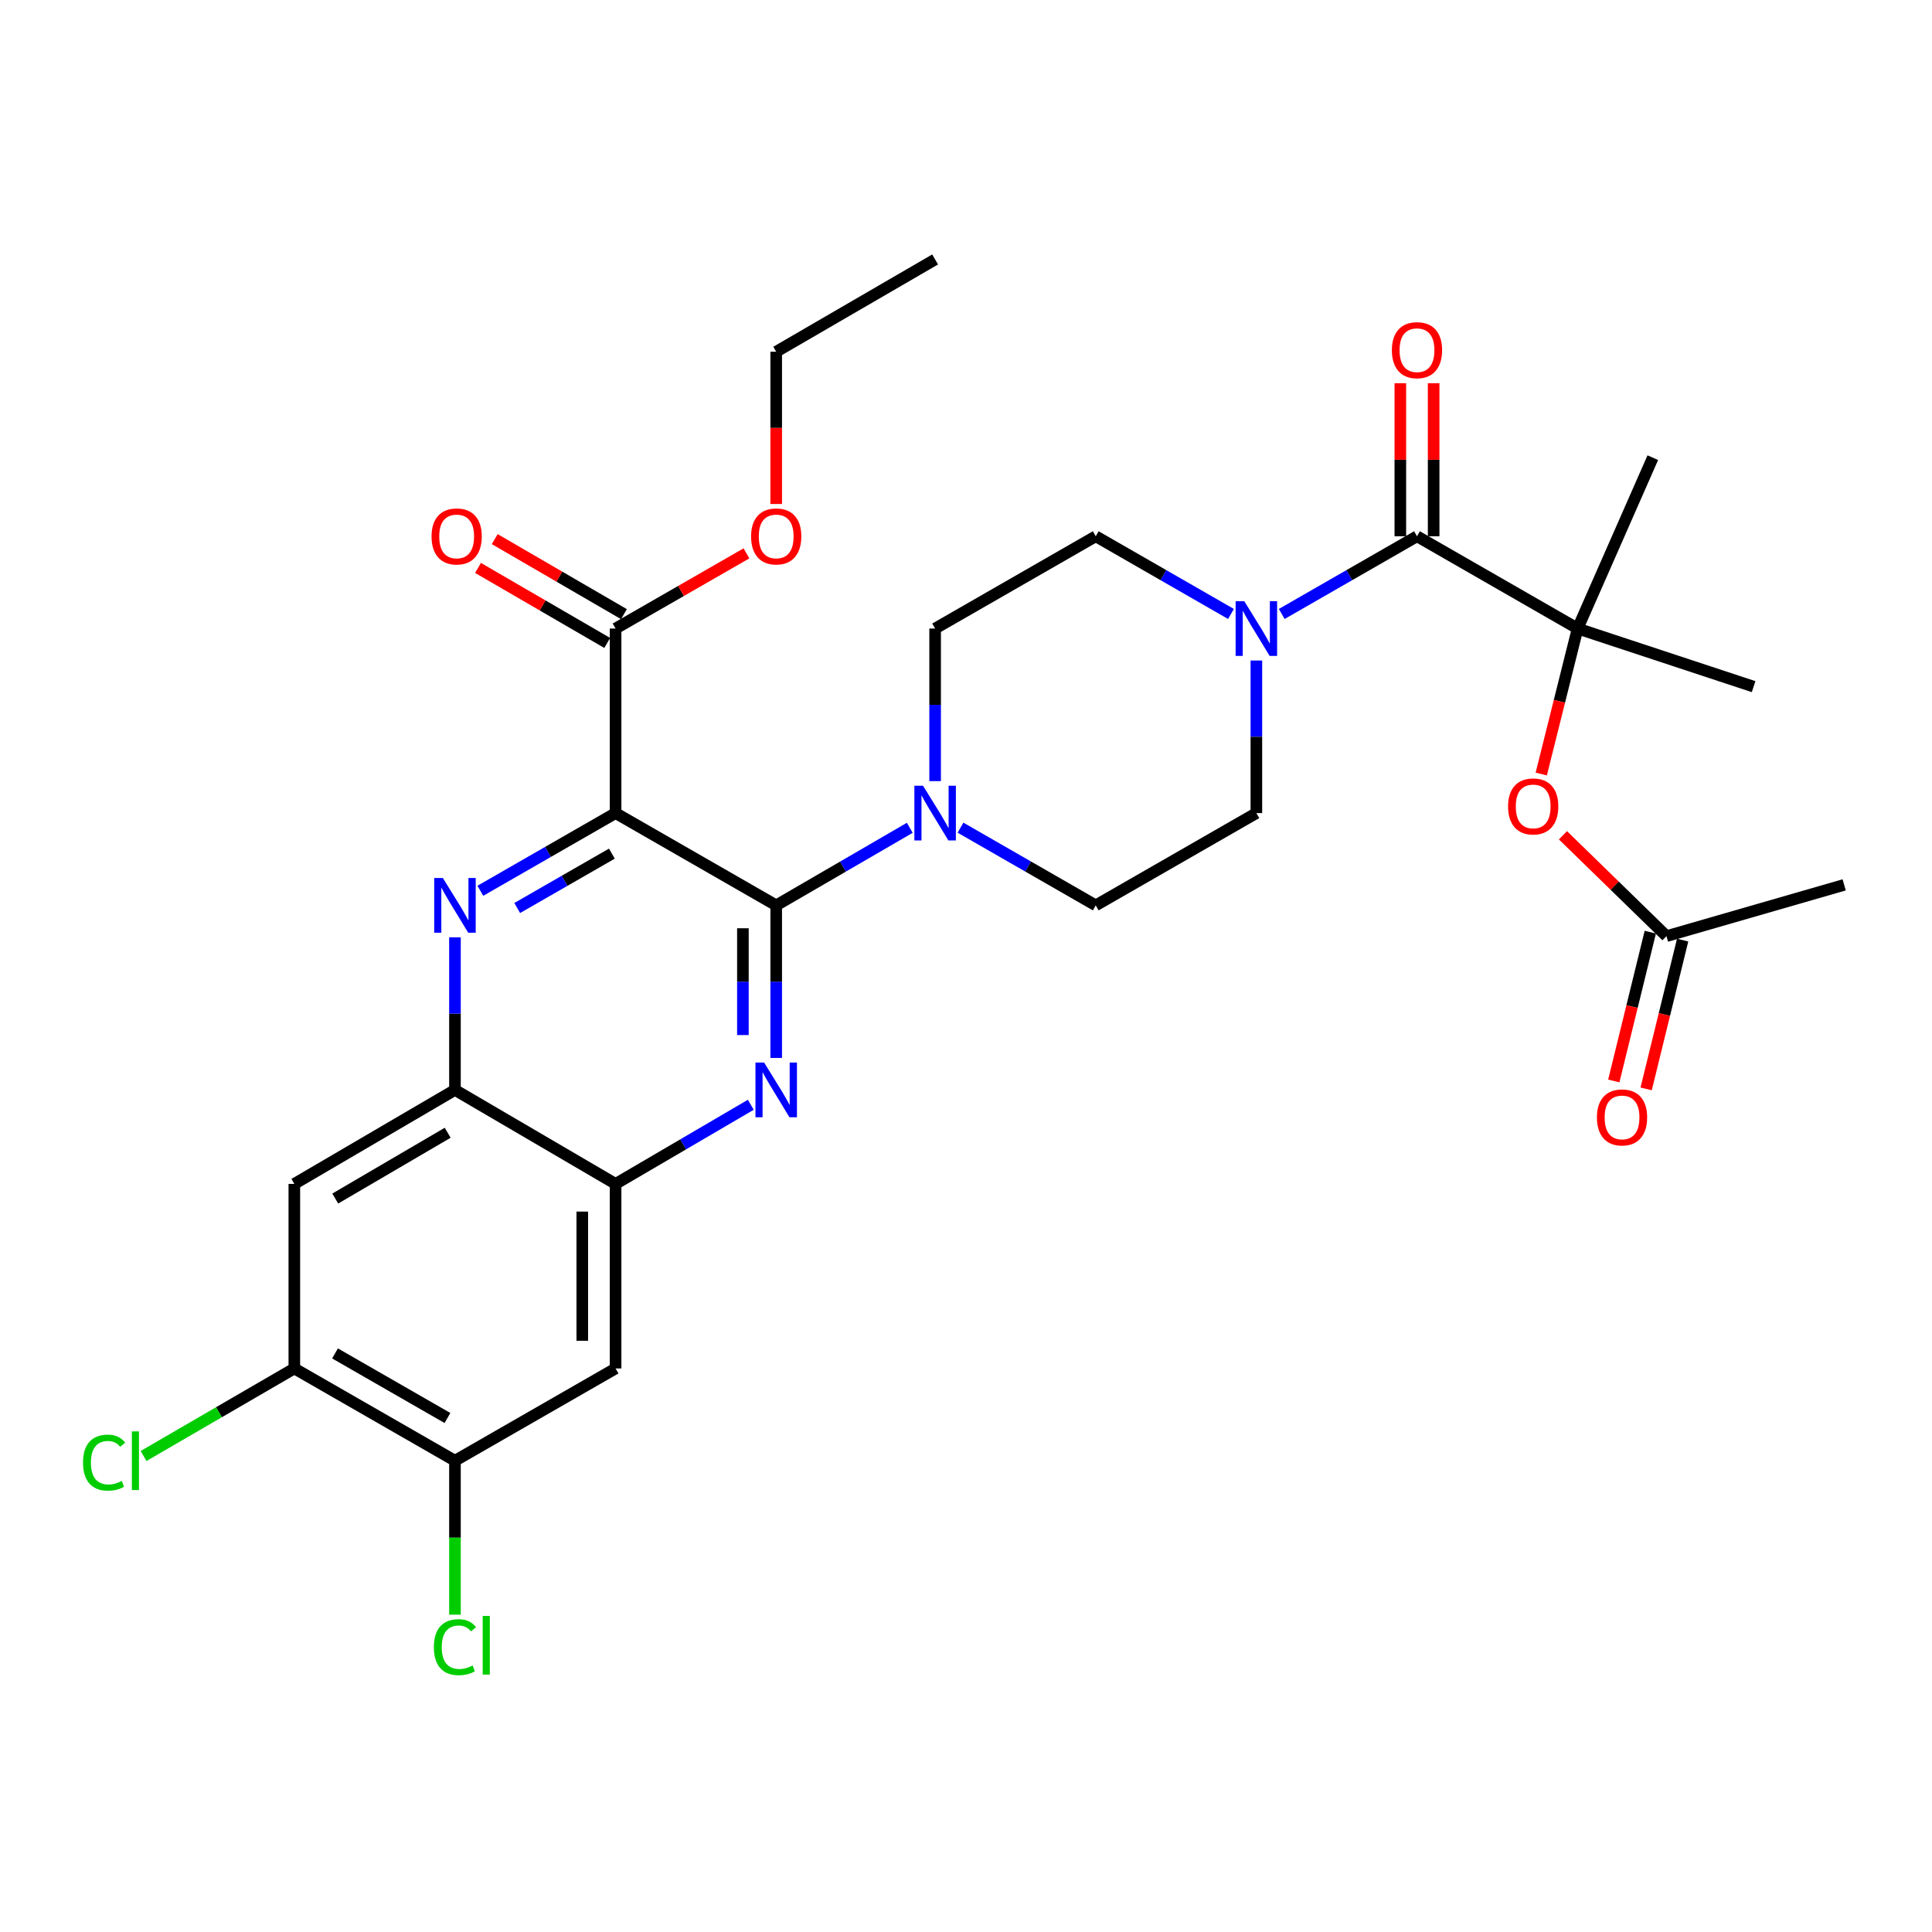 <?xml version='1.0' encoding='iso-8859-1'?>
<svg version='1.1' baseProfile='full'
              xmlns='http://www.w3.org/2000/svg'
                      xmlns:rdkit='http://www.rdkit.org/xml'
                      xmlns:xlink='http://www.w3.org/1999/xlink'
                  xml:space='preserve'
width='1000px' height='1000px' viewBox='0 0 1000 1000'>
<!-- END OF HEADER -->
<rect style='opacity:1.0;fill:#FFFFFF;stroke:none' width='1000' height='1000' x='0' y='0'> </rect>
<path class='bond-0' d='M 650.294,341.883 L 650.294,381.369' style='fill:none;fill-rule:evenodd;stroke:#0000FF;stroke-width:6px;stroke-linecap:butt;stroke-linejoin:miter;stroke-opacity:1' />
<path class='bond-0' d='M 650.294,381.369 L 650.294,420.855' style='fill:none;fill-rule:evenodd;stroke:#000000;stroke-width:6px;stroke-linecap:butt;stroke-linejoin:miter;stroke-opacity:1' />
<path class='bond-1' d='M 663.431,317.788 L 698.432,297.681' style='fill:none;fill-rule:evenodd;stroke:#0000FF;stroke-width:6px;stroke-linecap:butt;stroke-linejoin:miter;stroke-opacity:1' />
<path class='bond-1' d='M 698.432,297.681 L 733.432,277.574' style='fill:none;fill-rule:evenodd;stroke:#000000;stroke-width:6px;stroke-linecap:butt;stroke-linejoin:miter;stroke-opacity:1' />
<path class='bond-2' d='M 637.157,317.788 L 602.157,297.681' style='fill:none;fill-rule:evenodd;stroke:#0000FF;stroke-width:6px;stroke-linecap:butt;stroke-linejoin:miter;stroke-opacity:1' />
<path class='bond-2' d='M 602.157,297.681 L 567.156,277.574' style='fill:none;fill-rule:evenodd;stroke:#000000;stroke-width:6px;stroke-linecap:butt;stroke-linejoin:miter;stroke-opacity:1' />
<path class='bond-3' d='M 742.051,277.574 L 742.051,237.958' style='fill:none;fill-rule:evenodd;stroke:#000000;stroke-width:6px;stroke-linecap:butt;stroke-linejoin:miter;stroke-opacity:1' />
<path class='bond-3' d='M 742.051,237.958 L 742.051,198.342' style='fill:none;fill-rule:evenodd;stroke:#FF0000;stroke-width:6px;stroke-linecap:butt;stroke-linejoin:miter;stroke-opacity:1' />
<path class='bond-3' d='M 724.813,277.574 L 724.813,237.958' style='fill:none;fill-rule:evenodd;stroke:#000000;stroke-width:6px;stroke-linecap:butt;stroke-linejoin:miter;stroke-opacity:1' />
<path class='bond-3' d='M 724.813,237.958 L 724.813,198.342' style='fill:none;fill-rule:evenodd;stroke:#FF0000;stroke-width:6px;stroke-linecap:butt;stroke-linejoin:miter;stroke-opacity:1' />
<path class='bond-4' d='M 733.432,277.574 L 816.57,325.335' style='fill:none;fill-rule:evenodd;stroke:#000000;stroke-width:6px;stroke-linecap:butt;stroke-linejoin:miter;stroke-opacity:1' />
<path class='bond-5' d='M 152.348,708.309 L 235.486,756.069' style='fill:none;fill-rule:evenodd;stroke:#000000;stroke-width:6px;stroke-linecap:butt;stroke-linejoin:miter;stroke-opacity:1' />
<path class='bond-5' d='M 173.406,700.525 L 231.602,733.957' style='fill:none;fill-rule:evenodd;stroke:#000000;stroke-width:6px;stroke-linecap:butt;stroke-linejoin:miter;stroke-opacity:1' />
<path class='bond-6' d='M 152.348,708.309 L 152.348,612.788' style='fill:none;fill-rule:evenodd;stroke:#000000;stroke-width:6px;stroke-linecap:butt;stroke-linejoin:miter;stroke-opacity:1' />
<path class='bond-7' d='M 152.348,708.309 L 113.329,730.964' style='fill:none;fill-rule:evenodd;stroke:#000000;stroke-width:6px;stroke-linecap:butt;stroke-linejoin:miter;stroke-opacity:1' />
<path class='bond-7' d='M 113.329,730.964 L 74.309,753.62' style='fill:none;fill-rule:evenodd;stroke:#00CC00;stroke-width:6px;stroke-linecap:butt;stroke-linejoin:miter;stroke-opacity:1' />
<path class='bond-8' d='M 235.486,756.069 L 318.624,708.309' style='fill:none;fill-rule:evenodd;stroke:#000000;stroke-width:6px;stroke-linecap:butt;stroke-linejoin:miter;stroke-opacity:1' />
<path class='bond-9' d='M 235.486,756.069 L 235.486,795.906' style='fill:none;fill-rule:evenodd;stroke:#000000;stroke-width:6px;stroke-linecap:butt;stroke-linejoin:miter;stroke-opacity:1' />
<path class='bond-9' d='M 235.486,795.906 L 235.486,835.742' style='fill:none;fill-rule:evenodd;stroke:#00CC00;stroke-width:6px;stroke-linecap:butt;stroke-linejoin:miter;stroke-opacity:1' />
<path class='bond-10' d='M 318.624,708.309 L 318.624,612.788' style='fill:none;fill-rule:evenodd;stroke:#000000;stroke-width:6px;stroke-linecap:butt;stroke-linejoin:miter;stroke-opacity:1' />
<path class='bond-10' d='M 301.385,693.981 L 301.385,627.116' style='fill:none;fill-rule:evenodd;stroke:#000000;stroke-width:6px;stroke-linecap:butt;stroke-linejoin:miter;stroke-opacity:1' />
<path class='bond-11' d='M 318.624,612.788 L 235.486,564.137' style='fill:none;fill-rule:evenodd;stroke:#000000;stroke-width:6px;stroke-linecap:butt;stroke-linejoin:miter;stroke-opacity:1' />
<path class='bond-12' d='M 318.624,612.788 L 353.619,592.309' style='fill:none;fill-rule:evenodd;stroke:#000000;stroke-width:6px;stroke-linecap:butt;stroke-linejoin:miter;stroke-opacity:1' />
<path class='bond-12' d='M 353.619,592.309 L 388.614,571.831' style='fill:none;fill-rule:evenodd;stroke:#0000FF;stroke-width:6px;stroke-linecap:butt;stroke-linejoin:miter;stroke-opacity:1' />
<path class='bond-13' d='M 235.486,564.137 L 152.348,612.788' style='fill:none;fill-rule:evenodd;stroke:#000000;stroke-width:6px;stroke-linecap:butt;stroke-linejoin:miter;stroke-opacity:1' />
<path class='bond-13' d='M 231.722,586.313 L 173.525,620.368' style='fill:none;fill-rule:evenodd;stroke:#000000;stroke-width:6px;stroke-linecap:butt;stroke-linejoin:miter;stroke-opacity:1' />
<path class='bond-14' d='M 235.486,564.137 L 235.486,524.65' style='fill:none;fill-rule:evenodd;stroke:#000000;stroke-width:6px;stroke-linecap:butt;stroke-linejoin:miter;stroke-opacity:1' />
<path class='bond-14' d='M 235.486,524.65 L 235.486,485.164' style='fill:none;fill-rule:evenodd;stroke:#0000FF;stroke-width:6px;stroke-linecap:butt;stroke-linejoin:miter;stroke-opacity:1' />
<path class='bond-15' d='M 401.762,547.589 L 401.762,508.102' style='fill:none;fill-rule:evenodd;stroke:#0000FF;stroke-width:6px;stroke-linecap:butt;stroke-linejoin:miter;stroke-opacity:1' />
<path class='bond-15' d='M 401.762,508.102 L 401.762,468.616' style='fill:none;fill-rule:evenodd;stroke:#000000;stroke-width:6px;stroke-linecap:butt;stroke-linejoin:miter;stroke-opacity:1' />
<path class='bond-15' d='M 384.523,535.743 L 384.523,508.102' style='fill:none;fill-rule:evenodd;stroke:#0000FF;stroke-width:6px;stroke-linecap:butt;stroke-linejoin:miter;stroke-opacity:1' />
<path class='bond-15' d='M 384.523,508.102 L 384.523,480.462' style='fill:none;fill-rule:evenodd;stroke:#000000;stroke-width:6px;stroke-linecap:butt;stroke-linejoin:miter;stroke-opacity:1' />
<path class='bond-16' d='M 401.762,468.616 L 318.624,420.855' style='fill:none;fill-rule:evenodd;stroke:#000000;stroke-width:6px;stroke-linecap:butt;stroke-linejoin:miter;stroke-opacity:1' />
<path class='bond-17' d='M 401.762,468.616 L 436.331,448.544' style='fill:none;fill-rule:evenodd;stroke:#000000;stroke-width:6px;stroke-linecap:butt;stroke-linejoin:miter;stroke-opacity:1' />
<path class='bond-17' d='M 436.331,448.544 L 470.901,428.472' style='fill:none;fill-rule:evenodd;stroke:#0000FF;stroke-width:6px;stroke-linecap:butt;stroke-linejoin:miter;stroke-opacity:1' />
<path class='bond-18' d='M 318.624,420.855 L 283.623,440.962' style='fill:none;fill-rule:evenodd;stroke:#000000;stroke-width:6px;stroke-linecap:butt;stroke-linejoin:miter;stroke-opacity:1' />
<path class='bond-18' d='M 283.623,440.962 L 248.623,461.069' style='fill:none;fill-rule:evenodd;stroke:#0000FF;stroke-width:6px;stroke-linecap:butt;stroke-linejoin:miter;stroke-opacity:1' />
<path class='bond-18' d='M 316.711,441.835 L 292.21,455.91' style='fill:none;fill-rule:evenodd;stroke:#000000;stroke-width:6px;stroke-linecap:butt;stroke-linejoin:miter;stroke-opacity:1' />
<path class='bond-18' d='M 292.21,455.91 L 267.71,469.985' style='fill:none;fill-rule:evenodd;stroke:#0000FF;stroke-width:6px;stroke-linecap:butt;stroke-linejoin:miter;stroke-opacity:1' />
<path class='bond-19' d='M 318.624,420.855 L 318.624,325.335' style='fill:none;fill-rule:evenodd;stroke:#000000;stroke-width:6px;stroke-linecap:butt;stroke-linejoin:miter;stroke-opacity:1' />
<path class='bond-20' d='M 318.624,325.335 L 352.494,305.877' style='fill:none;fill-rule:evenodd;stroke:#000000;stroke-width:6px;stroke-linecap:butt;stroke-linejoin:miter;stroke-opacity:1' />
<path class='bond-20' d='M 352.494,305.877 L 386.365,286.419' style='fill:none;fill-rule:evenodd;stroke:#FF0000;stroke-width:6px;stroke-linecap:butt;stroke-linejoin:miter;stroke-opacity:1' />
<path class='bond-21' d='M 322.952,317.881 L 289.512,298.465' style='fill:none;fill-rule:evenodd;stroke:#000000;stroke-width:6px;stroke-linecap:butt;stroke-linejoin:miter;stroke-opacity:1' />
<path class='bond-21' d='M 289.512,298.465 L 256.073,279.049' style='fill:none;fill-rule:evenodd;stroke:#FF0000;stroke-width:6px;stroke-linecap:butt;stroke-linejoin:miter;stroke-opacity:1' />
<path class='bond-21' d='M 314.296,332.788 L 280.857,313.373' style='fill:none;fill-rule:evenodd;stroke:#000000;stroke-width:6px;stroke-linecap:butt;stroke-linejoin:miter;stroke-opacity:1' />
<path class='bond-21' d='M 280.857,313.373 L 247.417,293.957' style='fill:none;fill-rule:evenodd;stroke:#FF0000;stroke-width:6px;stroke-linecap:butt;stroke-linejoin:miter;stroke-opacity:1' />
<path class='bond-22' d='M 401.762,260.866 L 401.762,221.46' style='fill:none;fill-rule:evenodd;stroke:#FF0000;stroke-width:6px;stroke-linecap:butt;stroke-linejoin:miter;stroke-opacity:1' />
<path class='bond-22' d='M 401.762,221.46 L 401.762,182.053' style='fill:none;fill-rule:evenodd;stroke:#000000;stroke-width:6px;stroke-linecap:butt;stroke-linejoin:miter;stroke-opacity:1' />
<path class='bond-23' d='M 401.762,182.053 L 484.018,134.293' style='fill:none;fill-rule:evenodd;stroke:#000000;stroke-width:6px;stroke-linecap:butt;stroke-linejoin:miter;stroke-opacity:1' />
<path class='bond-24' d='M 497.155,428.402 L 532.156,448.509' style='fill:none;fill-rule:evenodd;stroke:#0000FF;stroke-width:6px;stroke-linecap:butt;stroke-linejoin:miter;stroke-opacity:1' />
<path class='bond-24' d='M 532.156,448.509 L 567.156,468.616' style='fill:none;fill-rule:evenodd;stroke:#000000;stroke-width:6px;stroke-linecap:butt;stroke-linejoin:miter;stroke-opacity:1' />
<path class='bond-25' d='M 484.018,404.307 L 484.018,364.821' style='fill:none;fill-rule:evenodd;stroke:#0000FF;stroke-width:6px;stroke-linecap:butt;stroke-linejoin:miter;stroke-opacity:1' />
<path class='bond-25' d='M 484.018,364.821 L 484.018,325.335' style='fill:none;fill-rule:evenodd;stroke:#000000;stroke-width:6px;stroke-linecap:butt;stroke-linejoin:miter;stroke-opacity:1' />
<path class='bond-26' d='M 567.156,468.616 L 650.294,420.855' style='fill:none;fill-rule:evenodd;stroke:#000000;stroke-width:6px;stroke-linecap:butt;stroke-linejoin:miter;stroke-opacity:1' />
<path class='bond-27' d='M 567.156,277.574 L 484.018,325.335' style='fill:none;fill-rule:evenodd;stroke:#000000;stroke-width:6px;stroke-linecap:butt;stroke-linejoin:miter;stroke-opacity:1' />
<path class='bond-28' d='M 816.57,325.335 L 807.159,362.983' style='fill:none;fill-rule:evenodd;stroke:#000000;stroke-width:6px;stroke-linecap:butt;stroke-linejoin:miter;stroke-opacity:1' />
<path class='bond-28' d='M 807.159,362.983 L 797.748,400.631' style='fill:none;fill-rule:evenodd;stroke:#FF0000;stroke-width:6px;stroke-linecap:butt;stroke-linejoin:miter;stroke-opacity:1' />
<path class='bond-29' d='M 816.57,325.335 L 907.666,355.406' style='fill:none;fill-rule:evenodd;stroke:#000000;stroke-width:6px;stroke-linecap:butt;stroke-linejoin:miter;stroke-opacity:1' />
<path class='bond-30' d='M 816.57,325.335 L 855.491,236.891' style='fill:none;fill-rule:evenodd;stroke:#000000;stroke-width:6px;stroke-linecap:butt;stroke-linejoin:miter;stroke-opacity:1' />
<path class='bond-31' d='M 808.983,432.336 L 835.771,458.439' style='fill:none;fill-rule:evenodd;stroke:#FF0000;stroke-width:6px;stroke-linecap:butt;stroke-linejoin:miter;stroke-opacity:1' />
<path class='bond-31' d='M 835.771,458.439 L 862.558,484.542' style='fill:none;fill-rule:evenodd;stroke:#000000;stroke-width:6px;stroke-linecap:butt;stroke-linejoin:miter;stroke-opacity:1' />
<path class='bond-32' d='M 862.558,484.542 L 954.545,458.005' style='fill:none;fill-rule:evenodd;stroke:#000000;stroke-width:6px;stroke-linecap:butt;stroke-linejoin:miter;stroke-opacity:1' />
<path class='bond-33' d='M 854.187,482.489 L 844.742,520.997' style='fill:none;fill-rule:evenodd;stroke:#000000;stroke-width:6px;stroke-linecap:butt;stroke-linejoin:miter;stroke-opacity:1' />
<path class='bond-33' d='M 844.742,520.997 L 835.297,559.505' style='fill:none;fill-rule:evenodd;stroke:#FF0000;stroke-width:6px;stroke-linecap:butt;stroke-linejoin:miter;stroke-opacity:1' />
<path class='bond-33' d='M 870.93,486.596 L 861.485,525.104' style='fill:none;fill-rule:evenodd;stroke:#000000;stroke-width:6px;stroke-linecap:butt;stroke-linejoin:miter;stroke-opacity:1' />
<path class='bond-33' d='M 861.485,525.104 L 852.04,563.612' style='fill:none;fill-rule:evenodd;stroke:#FF0000;stroke-width:6px;stroke-linecap:butt;stroke-linejoin:miter;stroke-opacity:1' />
<path  class='atom-0' d='M 644.034 311.175
L 653.314 326.175
Q 654.234 327.655, 655.714 330.335
Q 657.194 333.015, 657.274 333.175
L 657.274 311.175
L 661.034 311.175
L 661.034 339.495
L 657.154 339.495
L 647.194 323.095
Q 646.034 321.175, 644.794 318.975
Q 643.594 316.775, 643.234 316.095
L 643.234 339.495
L 639.554 339.495
L 639.554 311.175
L 644.034 311.175
' fill='#0000FF'/>
<path  class='atom-2' d='M 720.432 181.252
Q 720.432 174.452, 723.792 170.652
Q 727.152 166.852, 733.432 166.852
Q 739.712 166.852, 743.072 170.652
Q 746.432 174.452, 746.432 181.252
Q 746.432 188.132, 743.032 192.052
Q 739.632 195.932, 733.432 195.932
Q 727.192 195.932, 723.792 192.052
Q 720.432 188.172, 720.432 181.252
M 733.432 192.732
Q 737.752 192.732, 740.072 189.852
Q 742.432 186.932, 742.432 181.252
Q 742.432 175.692, 740.072 172.892
Q 737.752 170.052, 733.432 170.052
Q 729.112 170.052, 726.752 172.852
Q 724.432 175.652, 724.432 181.252
Q 724.432 186.972, 726.752 189.852
Q 729.112 192.732, 733.432 192.732
' fill='#FF0000'/>
<path  class='atom-9' d='M 395.502 549.977
L 404.782 564.977
Q 405.702 566.457, 407.182 569.137
Q 408.662 571.817, 408.742 571.977
L 408.742 549.977
L 412.502 549.977
L 412.502 578.297
L 408.622 578.297
L 398.662 561.897
Q 397.502 559.977, 396.262 557.777
Q 395.062 555.577, 394.702 554.897
L 394.702 578.297
L 391.022 578.297
L 391.022 549.977
L 395.502 549.977
' fill='#0000FF'/>
<path  class='atom-12' d='M 229.226 454.456
L 238.506 469.456
Q 239.426 470.936, 240.906 473.616
Q 242.386 476.296, 242.466 476.456
L 242.466 454.456
L 246.226 454.456
L 246.226 482.776
L 242.346 482.776
L 232.386 466.376
Q 231.226 464.456, 229.986 462.256
Q 228.786 460.056, 228.426 459.376
L 228.426 482.776
L 224.746 482.776
L 224.746 454.456
L 229.226 454.456
' fill='#0000FF'/>
<path  class='atom-14' d='M 388.762 277.654
Q 388.762 270.854, 392.122 267.054
Q 395.482 263.254, 401.762 263.254
Q 408.042 263.254, 411.402 267.054
Q 414.762 270.854, 414.762 277.654
Q 414.762 284.534, 411.362 288.454
Q 407.962 292.334, 401.762 292.334
Q 395.522 292.334, 392.122 288.454
Q 388.762 284.574, 388.762 277.654
M 401.762 289.134
Q 406.082 289.134, 408.402 286.254
Q 410.762 283.334, 410.762 277.654
Q 410.762 272.094, 408.402 269.294
Q 406.082 266.454, 401.762 266.454
Q 397.442 266.454, 395.082 269.254
Q 392.762 272.054, 392.762 277.654
Q 392.762 283.374, 395.082 286.254
Q 397.442 289.134, 401.762 289.134
' fill='#FF0000'/>
<path  class='atom-15' d='M 223.367 277.654
Q 223.367 270.854, 226.727 267.054
Q 230.087 263.254, 236.367 263.254
Q 242.647 263.254, 246.007 267.054
Q 249.367 270.854, 249.367 277.654
Q 249.367 284.534, 245.967 288.454
Q 242.567 292.334, 236.367 292.334
Q 230.127 292.334, 226.727 288.454
Q 223.367 284.574, 223.367 277.654
M 236.367 289.134
Q 240.687 289.134, 243.007 286.254
Q 245.367 283.334, 245.367 277.654
Q 245.367 272.094, 243.007 269.294
Q 240.687 266.454, 236.367 266.454
Q 232.047 266.454, 229.687 269.254
Q 227.367 272.054, 227.367 277.654
Q 227.367 283.374, 229.687 286.254
Q 232.047 289.134, 236.367 289.134
' fill='#FF0000'/>
<path  class='atom-18' d='M 477.758 406.695
L 487.038 421.695
Q 487.958 423.175, 489.438 425.855
Q 490.918 428.535, 490.998 428.695
L 490.998 406.695
L 494.758 406.695
L 494.758 435.015
L 490.878 435.015
L 480.918 418.615
Q 479.758 416.695, 478.518 414.495
Q 477.318 412.295, 476.958 411.615
L 476.958 435.015
L 473.278 435.015
L 473.278 406.695
L 477.758 406.695
' fill='#0000FF'/>
<path  class='atom-23' d='M 42.971 757.049
Q 42.971 750.009, 46.251 746.329
Q 49.571 742.609, 55.851 742.609
Q 61.691 742.609, 64.811 746.729
L 62.171 748.889
Q 59.891 745.889, 55.851 745.889
Q 51.571 745.889, 49.291 748.769
Q 47.051 751.609, 47.051 757.049
Q 47.051 762.649, 49.371 765.529
Q 51.731 768.409, 56.291 768.409
Q 59.411 768.409, 63.051 766.529
L 64.171 769.529
Q 62.691 770.489, 60.451 771.049
Q 58.211 771.609, 55.731 771.609
Q 49.571 771.609, 46.251 767.849
Q 42.971 764.089, 42.971 757.049
' fill='#00CC00'/>
<path  class='atom-23' d='M 68.251 740.889
L 71.931 740.889
L 71.931 771.249
L 68.251 771.249
L 68.251 740.889
' fill='#00CC00'/>
<path  class='atom-24' d='M 224.566 852.57
Q 224.566 845.53, 227.846 841.85
Q 231.166 838.13, 237.446 838.13
Q 243.286 838.13, 246.406 842.25
L 243.766 844.41
Q 241.486 841.41, 237.446 841.41
Q 233.166 841.41, 230.886 844.29
Q 228.646 847.13, 228.646 852.57
Q 228.646 858.17, 230.966 861.05
Q 233.326 863.93, 237.886 863.93
Q 241.006 863.93, 244.646 862.05
L 245.766 865.05
Q 244.286 866.01, 242.046 866.57
Q 239.806 867.13, 237.326 867.13
Q 231.166 867.13, 227.846 863.37
Q 224.566 859.61, 224.566 852.57
' fill='#00CC00'/>
<path  class='atom-24' d='M 249.846 836.41
L 253.526 836.41
L 253.526 866.77
L 249.846 866.77
L 249.846 836.41
' fill='#00CC00'/>
<path  class='atom-26' d='M 780.575 417.402
Q 780.575 410.602, 783.935 406.802
Q 787.295 403.002, 793.575 403.002
Q 799.855 403.002, 803.215 406.802
Q 806.575 410.602, 806.575 417.402
Q 806.575 424.282, 803.175 428.202
Q 799.775 432.082, 793.575 432.082
Q 787.335 432.082, 783.935 428.202
Q 780.575 424.322, 780.575 417.402
M 793.575 428.882
Q 797.895 428.882, 800.215 426.002
Q 802.575 423.082, 802.575 417.402
Q 802.575 411.842, 800.215 409.042
Q 797.895 406.202, 793.575 406.202
Q 789.255 406.202, 786.895 409.002
Q 784.575 411.802, 784.575 417.402
Q 784.575 423.122, 786.895 426.002
Q 789.255 428.882, 793.575 428.882
' fill='#FF0000'/>
<path  class='atom-31' d='M 826.564 578.372
Q 826.564 571.572, 829.924 567.772
Q 833.284 563.972, 839.564 563.972
Q 845.844 563.972, 849.204 567.772
Q 852.564 571.572, 852.564 578.372
Q 852.564 585.252, 849.164 589.172
Q 845.764 593.052, 839.564 593.052
Q 833.324 593.052, 829.924 589.172
Q 826.564 585.292, 826.564 578.372
M 839.564 589.852
Q 843.884 589.852, 846.204 586.972
Q 848.564 584.052, 848.564 578.372
Q 848.564 572.812, 846.204 570.012
Q 843.884 567.172, 839.564 567.172
Q 835.244 567.172, 832.884 569.972
Q 830.564 572.772, 830.564 578.372
Q 830.564 584.092, 832.884 586.972
Q 835.244 589.852, 839.564 589.852
' fill='#FF0000'/>
</svg>
